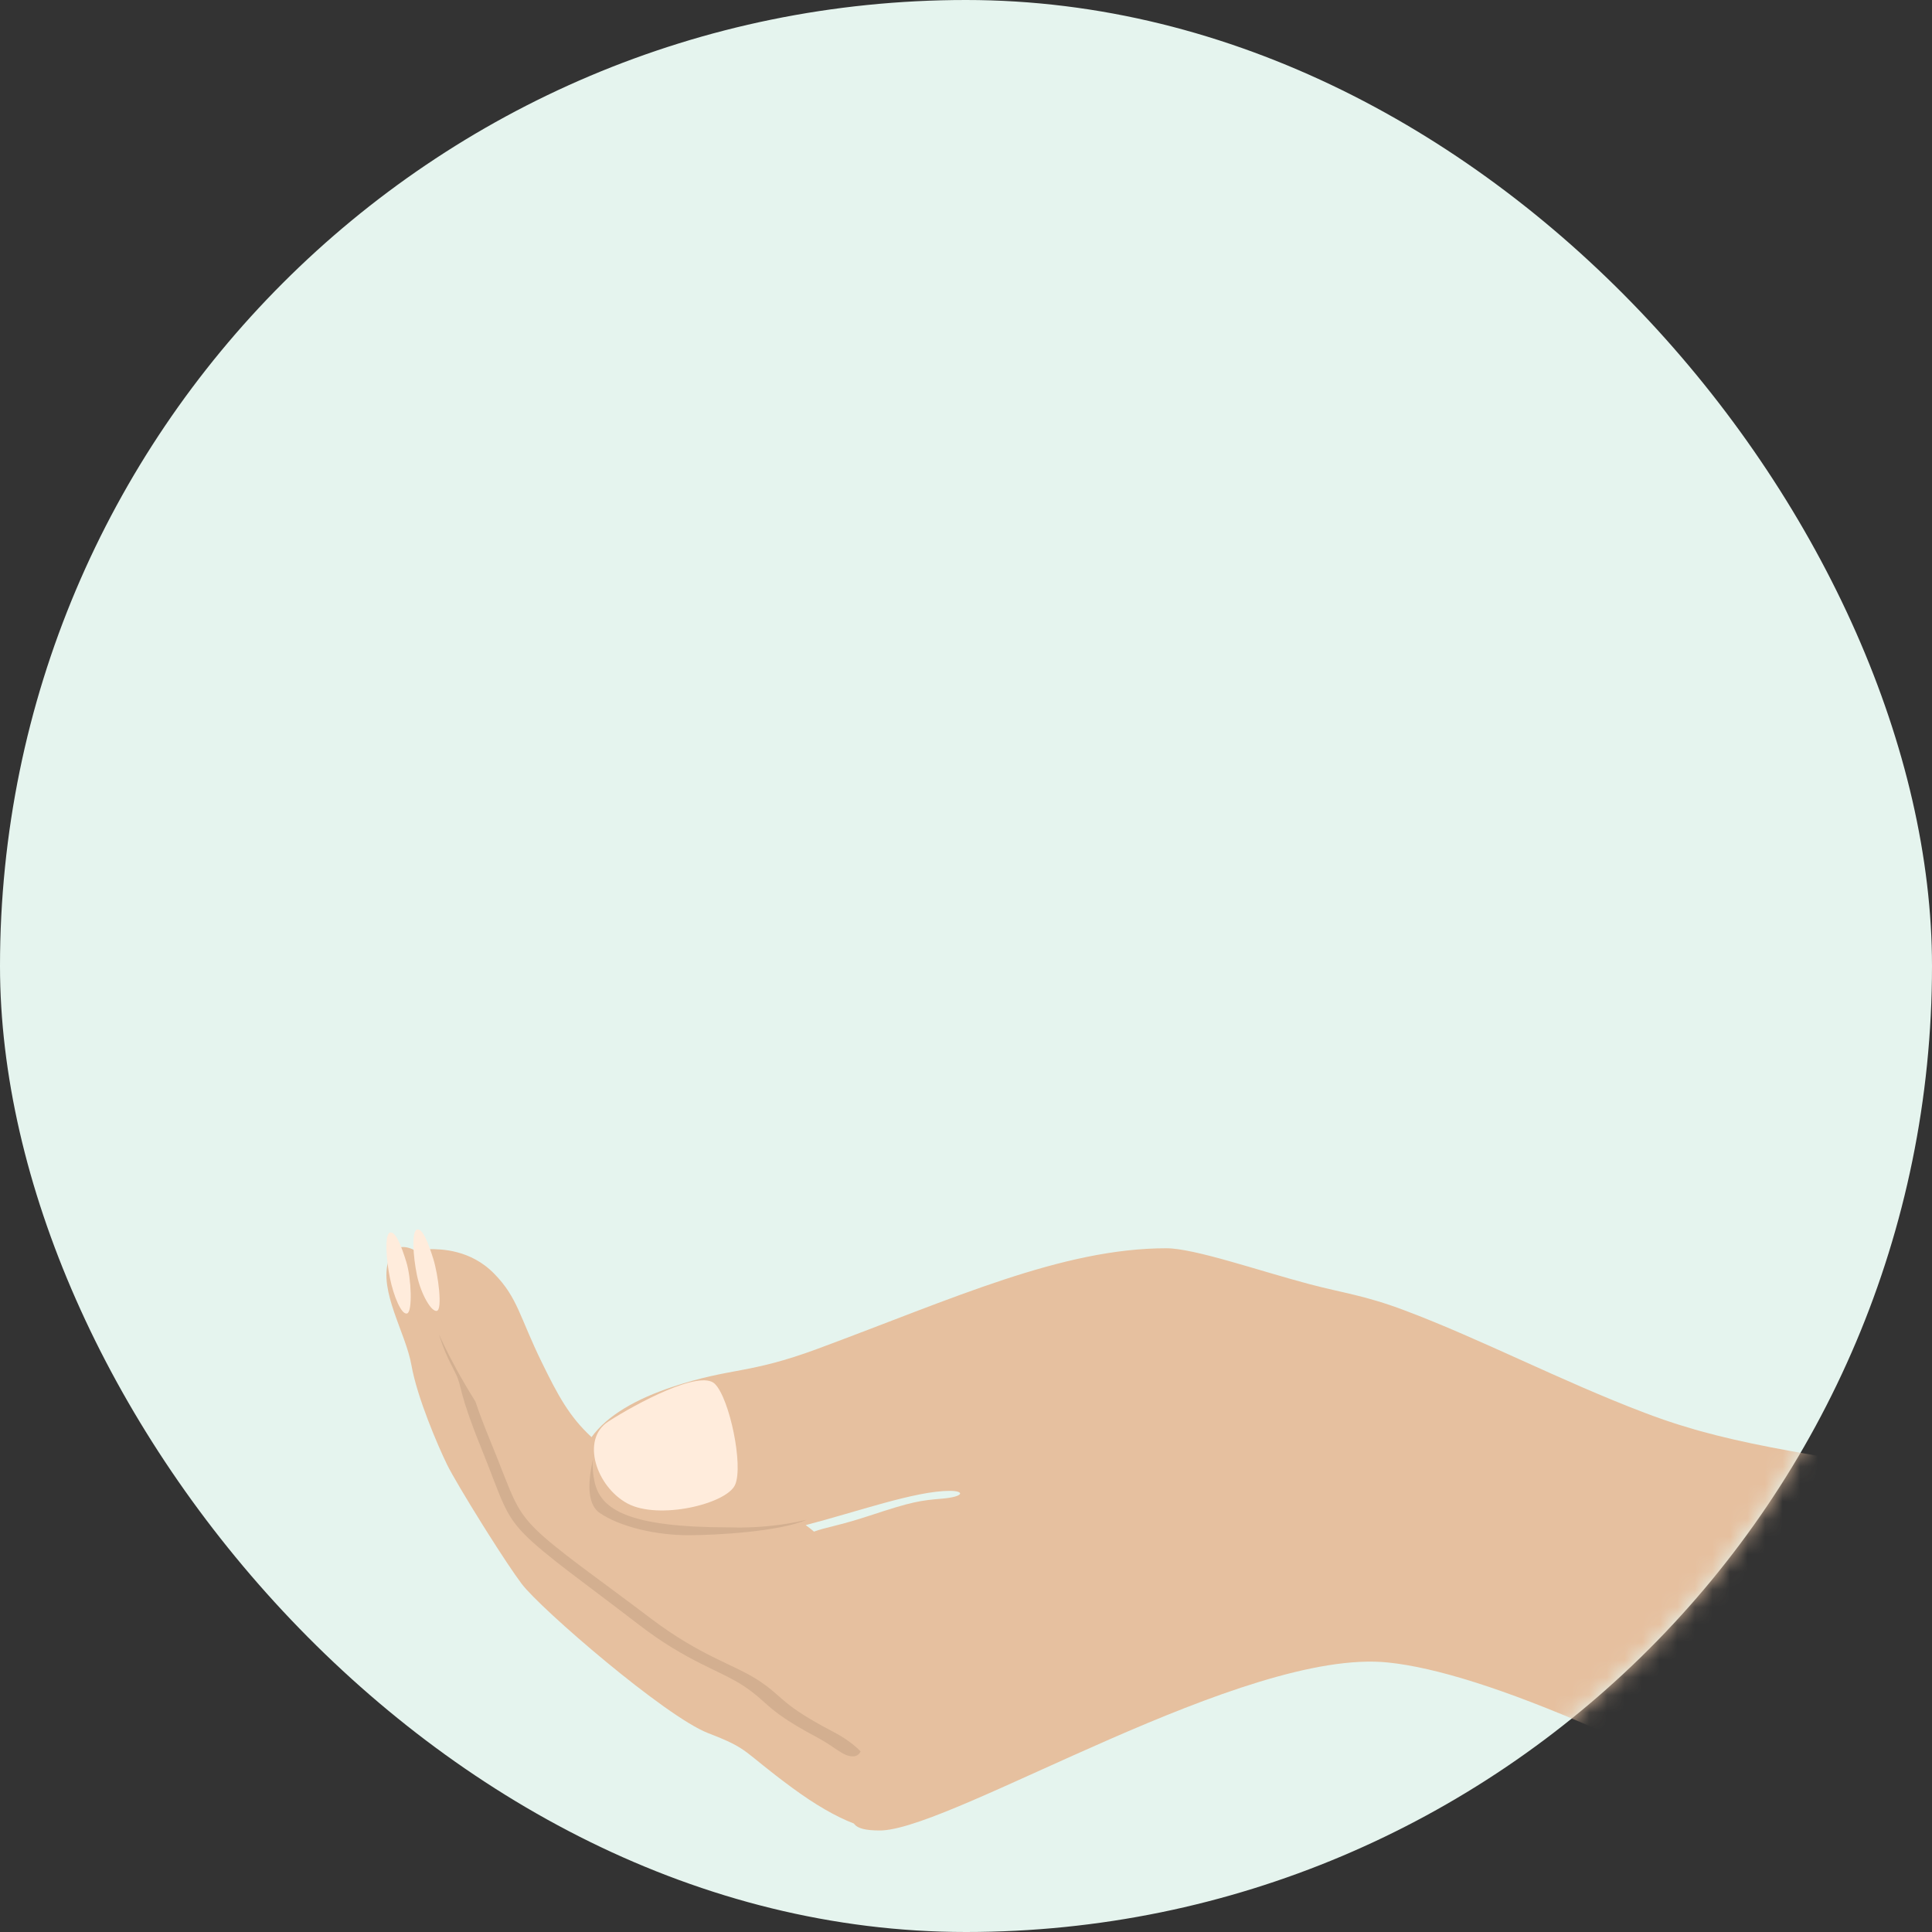 <?xml version="1.0" encoding="UTF-8"?>
<svg width="110px" height="110px" viewBox="0 0 110 110" version="1.1" xmlns="http://www.w3.org/2000/svg" xmlns:xlink="http://www.w3.org/1999/xlink">
    <rect x="0" y="0" width="110" height="110" fill="#333333" stroke="none"/>
    <title>Illustrations / Accompagnement@1,5x</title>
    <defs>
        <rect id="path-1" x="0" y="0" width="110" height="110" rx="55"></rect>
    </defs>
    <g id="Page-1" stroke="none" stroke-width="1" fill="none" fill-rule="evenodd">
        <g id="MB_PART_UI_ActForImpact_20230626" transform="translate(-319, -770)">
            <g id="SECTION-ARGUMENT" transform="translate(240, 603)">
                <g id="MEA-1-HORIZ" transform="translate(0, 167)">
                    <g id="Illustrations-/-Accompagnement" transform="translate(79, 0)">
                        <mask id="mask-2" fill="white">
                            <use xlink:href="#path-1"></use>
                        </mask>
                        <use id="Rectangle" fill="#E5F4EE" xlink:href="#path-1"></use>
                        <g id="Terre" mask="url(#mask-2)">
                            <g transform="translate(6, 6,7274)">
                                <path d="M81.405,46.999 C81.405,66.001 66.001,81.405 46.999,81.405 C27.997,81.405 12.593,66.001 12.593,46.999 C12.593,27.997 27.997,12.593 46.999,12.593 C66.001,12.593 81.405,27.997 81.405,46.999" id="Planete" fill="#1CB299" transform="translate(46,9992, 46,9992) rotate(-30) translate(-46,9992, -46,9992)"></path>
                                <path d="M46.678,16.294 C47.622,16.294 48.557,16.332 49.482,16.406 C60.277,22.178 67.596,33.367 67.596,46.224 C67.596,64.991 52.001,80.205 32.765,80.205 C31.345,80.205 29.944,80.122 28.569,79.961 C18.787,73.893 12.272,63.057 12.272,50.699 C12.272,31.698 27.676,16.294 46.678,16.294 Z" id="Reflet" fill="#28C3A9" transform="translate(39,9337, 48,2492) rotate(-30) translate(-39,9337, -48,2492)"></path>
                                <path d="M63.518,70.623 C64.853,69.711 66.715,69.675 68.085,70.533 C67.997,71.173 67.921,72.006 67.573,72.547 C67.357,72.884 67.056,73.154 66.758,73.419 C65.132,74.868 63.557,76.27 61.437,76.695 C60.658,76.851 59.946,75.671 59.246,76.051 C59.437,75.749 58.811,75.544 58.745,75.192 C58.722,75.061 58.781,74.933 58.839,74.815 L60.179,72.107 C60.283,71.895 60.392,71.678 60.568,71.523 C60.864,71.261 61.254,71.239 61.659,71.237 L62.007,71.235 C62.24,71.23 62.469,71.21 62.681,71.136 C62.991,71.029 63.246,70.808 63.518,70.623 Z M63.322,66.967 C63.491,67.149 63.591,67.382 63.774,67.552 C63.959,67.724 64.243,67.866 64.236,68.111 C64.23,68.368 63.866,68.5 63.617,68.399 C63.367,68.298 63.215,68.061 63.081,67.837 C62.939,67.603 62.799,67.3 62.965,67.08 L62.805,67.258 C62.564,67.34 62.43,66.918 62.646,66.788 C62.861,66.657 63.155,66.784 63.322,66.967 Z M66.475,64.441 L66.508,64.701 C66.746,64.474 67.223,64.709 67.256,65.019 C67.29,65.331 67.033,65.608 66.748,65.786 C66.463,65.964 66.132,66.087 65.884,66.306 C65.698,66.47 65.566,66.683 65.36,66.827 C64.971,67.095 64.347,67.023 64.046,66.675 C63.745,66.328 63.821,65.766 64.206,65.493 C64.305,65.422 64.42,65.369 64.534,65.318 C65.181,65.026 65.828,64.733 66.475,64.441 Z M62.614,62.251 C63.053,63.244 63.165,64.437 62.921,65.522 C62.747,65.728 62.426,65.595 62.301,65.343 C62.177,65.091 62.192,64.778 62.209,64.486 L62.327,62.593 L62.32,62.58 C62.257,62.397 62.459,62.142 62.614,62.251 Z M46.195,60.753 L46.085,60.796 C46.262,60.749 46.44,60.743 46.612,60.779 L46.74,60.813 C46.941,61.368 46.784,62.071 46.379,62.441 C46.142,62.659 45.844,62.761 45.585,62.941 C45.261,63.166 45.007,63.505 44.707,63.773 C44.408,64.039 44.02,64.238 43.66,64.113 C43.589,64.089 43.518,64.049 43.475,63.979 C43.398,63.856 43.431,63.683 43.474,63.539 C43.886,62.142 44.96,61.042 46.195,60.753 Z M56.355,30.069 C57.652,30.217 58.964,31.018 59.258,32.248 C59.311,32.473 59.337,32.719 59.491,32.896 C59.805,33.255 60.393,33.1 60.88,33.115 C61.992,33.15 62.792,34.201 63.87,34.468 C65.009,34.75 66.281,34.117 67.36,34.567 C67.931,34.806 68.339,35.312 68.886,35.6 C70.248,36.318 71.961,35.499 73.476,35.821 C74.514,36.042 75.352,36.777 76.023,37.572 C77.873,39.763 78.82,42.589 78.964,45.413 C79.108,48.237 78.485,51.062 77.456,53.709 C77.242,54.259 76.917,54.88 76.316,54.977 C76.04,55.022 75.746,54.94 75.48,55.029 C74.844,55.241 74.523,56.328 73.912,56.056 C74.012,55.486 73.37,54.926 72.794,55.079 C72.261,55.221 71.985,55.798 71.912,56.328 C71.839,56.857 71.898,57.41 71.717,57.915 C71.389,58.82 70.39,59.319 69.439,59.596 C68.489,59.872 67.463,60.034 66.682,60.626 C66.329,60.896 66.028,61.251 65.608,61.408 C64.766,61.722 63.822,61.078 63.439,60.288 C63.056,59.497 63.049,58.592 62.879,57.735 C62.826,57.468 62.72,57.163 62.454,57.074 C62.275,57.015 62.081,57.075 61.903,57.134 L60,57.768 C59.436,57.956 58.741,58.12 58.304,57.729 C58.046,57.498 57.966,57.138 57.923,56.8 C57.799,55.834 57.859,54.848 58.097,53.902 C58.236,53.349 58.426,52.724 58.106,52.246 C57.757,51.724 56.967,51.65 56.543,51.182 C55.908,50.478 56.268,49.105 55.393,48.707 C54.478,49.714 56.396,51.379 55.666,52.52 C55.239,53.188 54.235,53.138 53.433,53.007 C52.511,52.855 51.383,52.513 51.249,51.618 C51.186,51.2 51.379,50.791 51.499,50.384 C51.744,49.554 51.684,48.644 51.334,47.852 C49.983,49.297 49.9,51.692 51.145,53.222 L51.355,53.474 C51.458,53.602 51.552,53.734 51.61,53.885 C51.825,54.452 51.459,55.085 50.969,55.46 C50.48,55.834 49.876,56.04 49.356,56.373 C48.765,56.753 48.304,57.282 47.865,57.833 L47.429,58.387 C46.919,59.03 46.389,59.646 45.663,60.032 C45.018,60.374 44.273,60.501 43.601,60.793 C42.541,61.255 41.715,62.106 40.707,62.668 C39.701,63.231 38.292,63.437 37.462,62.649 C36.559,61.791 36.866,60.34 37.271,59.18 C37.556,58.37 37.87,57.544 38.452,56.898 C38.841,56.465 39.361,56.092 39.498,55.535 C39.676,54.81 39.13,54.089 39.166,53.346 C39.22,52.272 40.456,51.288 39.977,50.32 C39.73,49.819 39.126,49.608 38.589,49.413 C37.813,49.131 37.062,48.786 36.345,48.384 C36.103,48.248 35.852,48.091 35.734,47.846 C35.604,47.573 35.668,47.255 35.734,46.961 C35.89,46.263 36.047,45.565 36.204,44.867 C36.454,43.753 36.788,42.52 37.791,41.92 C38.395,41.557 39.127,41.452 39.756,41.13 C40.413,40.794 40.948,40.29 41.657,40.04 C42.587,39.71 43.857,39.597 44.782,40.005 C45.678,40.4 46.238,41.276 46.885,41.948 C47.958,43.062 49.324,43.906 50.58,44.821 C50.835,45.006 51.111,45.2 51.429,45.209 C51.747,45.217 52.089,44.944 52.011,44.646 C51.98,44.53 51.896,44.435 51.812,44.346 C51.381,43.88 50.95,43.415 50.517,42.949 C50.344,43.374 49.591,43.075 49.543,42.62 C49.495,42.166 49.824,41.767 50.046,41.364 C50.268,40.961 50.347,40.371 49.949,40.123 C49.212,40.147 49.345,41.733 48.621,41.601 C48.146,41.515 48.256,40.845 48.315,40.382 C48.475,39.132 46.988,37.985 45.761,38.414 C45.573,38.479 45.387,38.574 45.202,38.673 L44.926,38.82 C44.511,39.036 44.101,39.207 43.682,39.048 C42.973,38.777 42.994,37.689 43.579,37.217 C44.164,36.746 45.016,36.756 45.762,36.902 C45.473,36.457 45.259,35.964 45.134,35.451 L46.236,35.592 C46.594,35.103 46.126,34.459 45.693,34.031 C45.26,33.603 44.816,32.932 45.205,32.467 C45.577,32.022 46.345,32.243 46.867,31.972 C47.307,31.742 47.661,31.149 48.13,31.318 C48.453,31.436 48.523,31.845 48.509,32.179 C48.469,33.141 48.155,34.091 47.61,34.897 C48.464,35 49.344,34.893 50.145,34.591 C50.508,33.606 50.142,32.39 50.798,31.557 C51.199,31.048 51.877,30.836 52.513,30.651 C53.764,30.289 55.058,29.922 56.355,30.069 Z M37.307,16.915 C38.456,18.25 39.251,19.883 39.59,21.607 C39.667,21.993 39.696,22.457 39.395,22.715 C39.232,22.855 39.009,22.897 38.797,22.934 C38.192,23.039 37.551,23.134 36.978,22.914 C36.406,22.695 35.956,22.041 36.183,21.477 C36.426,20.876 37.329,20.403 37.005,19.842 C35.804,19.12 34.623,21.209 33.221,21.149 C32.695,21.127 32.174,20.793 31.675,20.957 C31.187,21.117 30.962,21.712 31.051,22.214 C31.14,22.715 31.459,23.143 31.77,23.548 L34.487,21.756 C34.213,23.287 35.98,24.339 36.685,25.728 C37.475,27.286 36.856,29.15 36.23,30.779 C35.653,30.752 35.136,30.249 35.101,29.677 C32.999,29.547 30.73,29.458 28.971,30.604 C27.9,31.301 26.96,32.465 25.679,32.411 C25.02,32.384 24.431,32.025 23.842,31.732 C23.252,31.439 22.562,31.203 21.944,31.431 C21.292,31.671 21.058,32.446 21.468,32.946 C22.741,32.401 22.822,33.467 22.757,34.496 L22.739,34.741 C22.7,35.227 22.646,35.673 22.693,35.898 C22.921,36.986 23.609,37.139 24.554,37.535 C25.644,37.992 26.538,38.273 27.21,39.317 C28.237,40.914 27.763,42.869 28.513,44.497 C29.159,45.9 31.165,46.88 30.735,48.364 C30.625,48.74 30.363,49.051 30.106,49.351 C28.632,51.072 27.067,52.859 24.941,53.674 C24.003,54.035 22.997,54.186 22.031,54.469 C19.549,55.193 17.344,56.813 15.923,58.955 C15.691,59.304 15.359,59.72 14.95,59.619 C14.694,59.556 14.534,59.306 14.431,59.065 C13.602,57.13 14.782,54.941 16.142,53.327 C16.278,53.166 16.417,53.005 16.557,52.844 L16.981,52.359 C18.112,51.063 19.223,49.722 19.472,48.059 C19.673,46.713 19.267,45.33 19.483,43.986 C19.738,42.397 20.817,41.081 21.763,39.773 C21.898,39.586 22.034,39.391 22.073,39.165 C22.131,38.834 21.97,38.507 21.814,38.207 L19.272,33.331 C18.594,32.032 17.935,30.379 18.815,29.203 C18.366,29.16 18.002,28.902 17.752,28.541 C20.554,24.19 24.31,20.513 28.723,17.804 C30.516,17.004 32.398,16.463 34.382,16.32 C34.608,17.01 34.705,17.741 34.667,18.465 C35.12,18.563 35.431,18.016 35.502,17.562 C35.573,17.109 35.629,16.555 36.052,16.365 C36.5,16.163 36.988,16.543 37.307,16.915 Z M24.458,34.145 L24.589,34.191 C25.05,34.433 25.526,34.688 25.848,35.116 C26.168,35.545 26.286,36.201 25.977,36.641 C25.961,36.663 25.942,36.686 25.917,36.692 C25.877,36.701 25.842,36.667 25.815,36.635 C25.2,35.924 24.733,35.068 24.458,34.145 Z M64.838,31.642 C65.293,31.688 65.734,31.837 66.186,31.907 C66.355,31.933 66.569,31.995 66.584,32.181 C66.595,32.349 66.424,32.455 66.279,32.513 C65.377,32.869 64.429,33.086 63.471,33.156 L63.336,33.329 C63.055,32.934 63.194,32.313 63.543,31.992 C63.893,31.669 64.384,31.597 64.838,31.642 Z M45.335,16.519 C45.736,16.664 46.068,16.962 46.466,17.115 C47.065,17.345 47.736,17.224 48.374,17.301 C49.085,17.387 49.74,17.718 50.377,18.044 L53.641,19.709 C53.969,19.877 54.304,20.049 54.565,20.308 C55.412,21.148 55.05,22.827 53.933,23.245 C53.114,23.55 52.087,23.264 51.41,23.814 C51.134,24.038 50.963,24.375 50.675,24.586 C49.737,25.279 48.261,24.264 47.276,24.89 C47.072,25.02 46.907,25.213 46.682,25.302 C46.406,25.41 46.097,25.341 45.801,25.337 C45,25.326 44.3,25.782 43.614,26.272 L43.204,26.567 C42.454,27.102 41.702,27.574 40.838,27.408 C40.317,26.333 40.698,25.045 41.233,23.978 C41.694,23.061 42.583,21.899 42.573,20.827 C42.567,20.057 42.222,19.803 41.842,19.567 L41.634,19.437 C41.356,19.259 41.091,19.042 40.955,18.596 C40.402,16.791 44.155,16.093 45.335,16.519 Z M55.815,24.549 C55.79,24.458 55.807,24.355 55.865,24.273 L55.916,24.216 C56.091,24.062 56.377,24.039 56.629,24.073 C56.88,24.106 57.122,24.186 57.376,24.201 C57.515,24.21 57.666,24.202 57.777,24.269 C57.86,24.319 57.906,24.399 57.946,24.476 C58.227,25.03 58.36,25.637 58.33,26.239 C58.324,26.363 58.299,26.504 58.175,26.572 C57.958,26.69 57.704,26.484 57.456,26.419 C57.099,26.323 56.705,26.541 56.343,26.459 C55.928,26.366 55.766,25.937 55.787,25.577 C55.803,25.268 55.9,24.953 55.848,24.652 L55.832,24.593 L55.815,24.549 Z" id="Continents" fill="#DAF4F0" transform="translate(46,57, 46,5092) rotate(-30) translate(-46,57, -46,5092)"></path>
                            </g>
                        </g>
                        <g id="MainG" mask="url(#mask-2)">
                            <g transform="translate(22, 70)">
                                <path d="M26.648,33.865 L26.622,33.827 C25.581,33.427 24.413,32.751 23.115,31.797 C20.194,29.65 20.735,29.608 18.318,28.677 C15.9,27.747 8.769,21.598 7.699,20.172 C7.256,19.582 6.543,18.503 5.822,17.364 L5.462,16.792 C4.566,15.359 3.726,13.945 3.454,13.388 C2.929,12.311 1.749,9.567 1.425,7.726 C1.102,5.885 -0.432,3.536 0.118,1.761 C0.433,0.745 1.213,0.884 1.933,1.379 C2.063,1.208 2.243,1.12 2.466,1.12 C3.109,1.12 4.787,1.137 6.138,2.519 C7.488,3.902 7.564,4.948 8.864,7.601 C9.76,9.428 10.405,10.648 11.68,11.824 C12.578,10.576 14.254,9.641 16.272,8.968 C19.687,7.83 20.562,8.275 24.585,6.783 C32.271,3.934 38.468,1.071 44.406,1.071 C46.002,1.071 49.659,2.347 52.532,3.108 C54.499,3.629 55.687,3.747 57.962,4.603 C62.306,6.235 66.903,8.64 71.623,10.432 C71.962,10.561 72.296,10.683 72.63,10.799 L72.964,10.914 C73.076,10.951 73.187,10.988 73.299,11.025 L73.635,11.132 C73.916,11.221 74.199,11.306 74.487,11.389 L74.835,11.487 C79.567,12.799 85.779,13.518 103.249,16.354 C124.818,19.854 127.713,19.529 134.299,22.629 C138.824,24.76 132.888,33.833 132.888,35.366 C132.888,39.13 117.74,39.97 87.444,37.887 C72.663,29.624 62.519,25.213 57.014,24.654 C48.863,23.826 32.541,33.952 28.254,34.215 L28.091,34.22 C27.274,34.22 26.836,34.097 26.648,33.865 Z M32.076,14.883 C30.114,14.883 26.768,16.085 23.873,16.833 C24.044,16.955 24.2,17.079 24.345,17.204 C24.977,16.962 25.791,16.865 27.524,16.291 C29.941,15.491 30.385,15.433 31.644,15.326 C32.903,15.219 32.939,14.883 32.076,14.883 Z" id="Mains" fill="#E6C09F"></path>
                                <path d="M5.072,9.804 C5.241,10.317 5.493,11.006 5.889,11.972 C7.138,15.012 7.246,15.805 8.441,17.01 C9.637,18.216 12.13,19.929 15.03,22.129 C17.93,24.329 19.788,24.749 21.222,25.699 C22.656,26.65 22.419,27.021 25.431,28.595 C26.189,28.991 26.663,29.377 26.999,29.716 C26.911,29.904 26.768,30 26.543,30 C25.999,30 25.511,29.446 24.545,28.932 C22.635,27.917 22.054,27.402 21.504,26.909 L21.339,26.762 C21.088,26.54 20.817,26.313 20.409,26.037 C19,25.086 17.174,24.667 14.325,22.467 C11.476,20.266 9.026,18.553 7.851,17.348 C6.677,16.142 6.571,15.349 5.344,12.309 C4.117,9.27 4.302,8.964 3.981,8.285 C3.906,8.128 3.836,7.988 3.768,7.853 L3.632,7.584 C3.451,7.221 3.271,6.824 3.043,6.14 C2.834,5.509 3.36,7.062 5.072,9.804 Z M11.758,13.106 C11.723,13.504 11.752,13.924 11.851,14.368 C12.197,15.923 13.709,16.962 19.52,16.962 C19.583,16.962 19.734,16.968 19.956,16.969 L20.202,16.97 C21.006,16.964 22.402,16.898 23.947,16.527 L23.908,16.537 C22.335,17.212 18.745,17.409 17.2,17.409 C15.395,17.409 13.361,16.958 12.16,16.152 C11.545,15.739 11.402,14.76 11.734,13.215 L11.758,13.106 Z" id="OmbresDoigts" fill="#64503E" opacity="0.15"></path>
                                <path d="M2.88,4.633 C3.195,4.538 2.96,2.614 2.671,1.679 C2.382,0.745 2.054,-0.088 1.739,0.007 C1.424,0.103 1.52,1.541 1.739,2.601 C1.957,3.661 2.565,4.728 2.88,4.633 Z M1.179,4.783 C1.494,4.688 1.423,2.784 1.134,1.849 C0.845,0.915 0.517,0.082 0.202,0.178 C-0.113,0.273 -0.017,1.711 0.202,2.771 C0.42,3.831 0.864,4.878 1.179,4.783 Z M18.703,8.793 C19.542,9.631 20.335,13.449 19.854,14.538 C19.373,15.628 15.509,16.556 13.73,15.604 C11.952,14.651 11.05,11.955 12.639,10.933 C14.227,9.911 17.865,7.956 18.703,8.793 Z" id="Ongles" fill="#FFECDC"></path>
                            </g>
                        </g>
                    </g>
                </g>
            </g>
        </g>
    </g>
</svg>